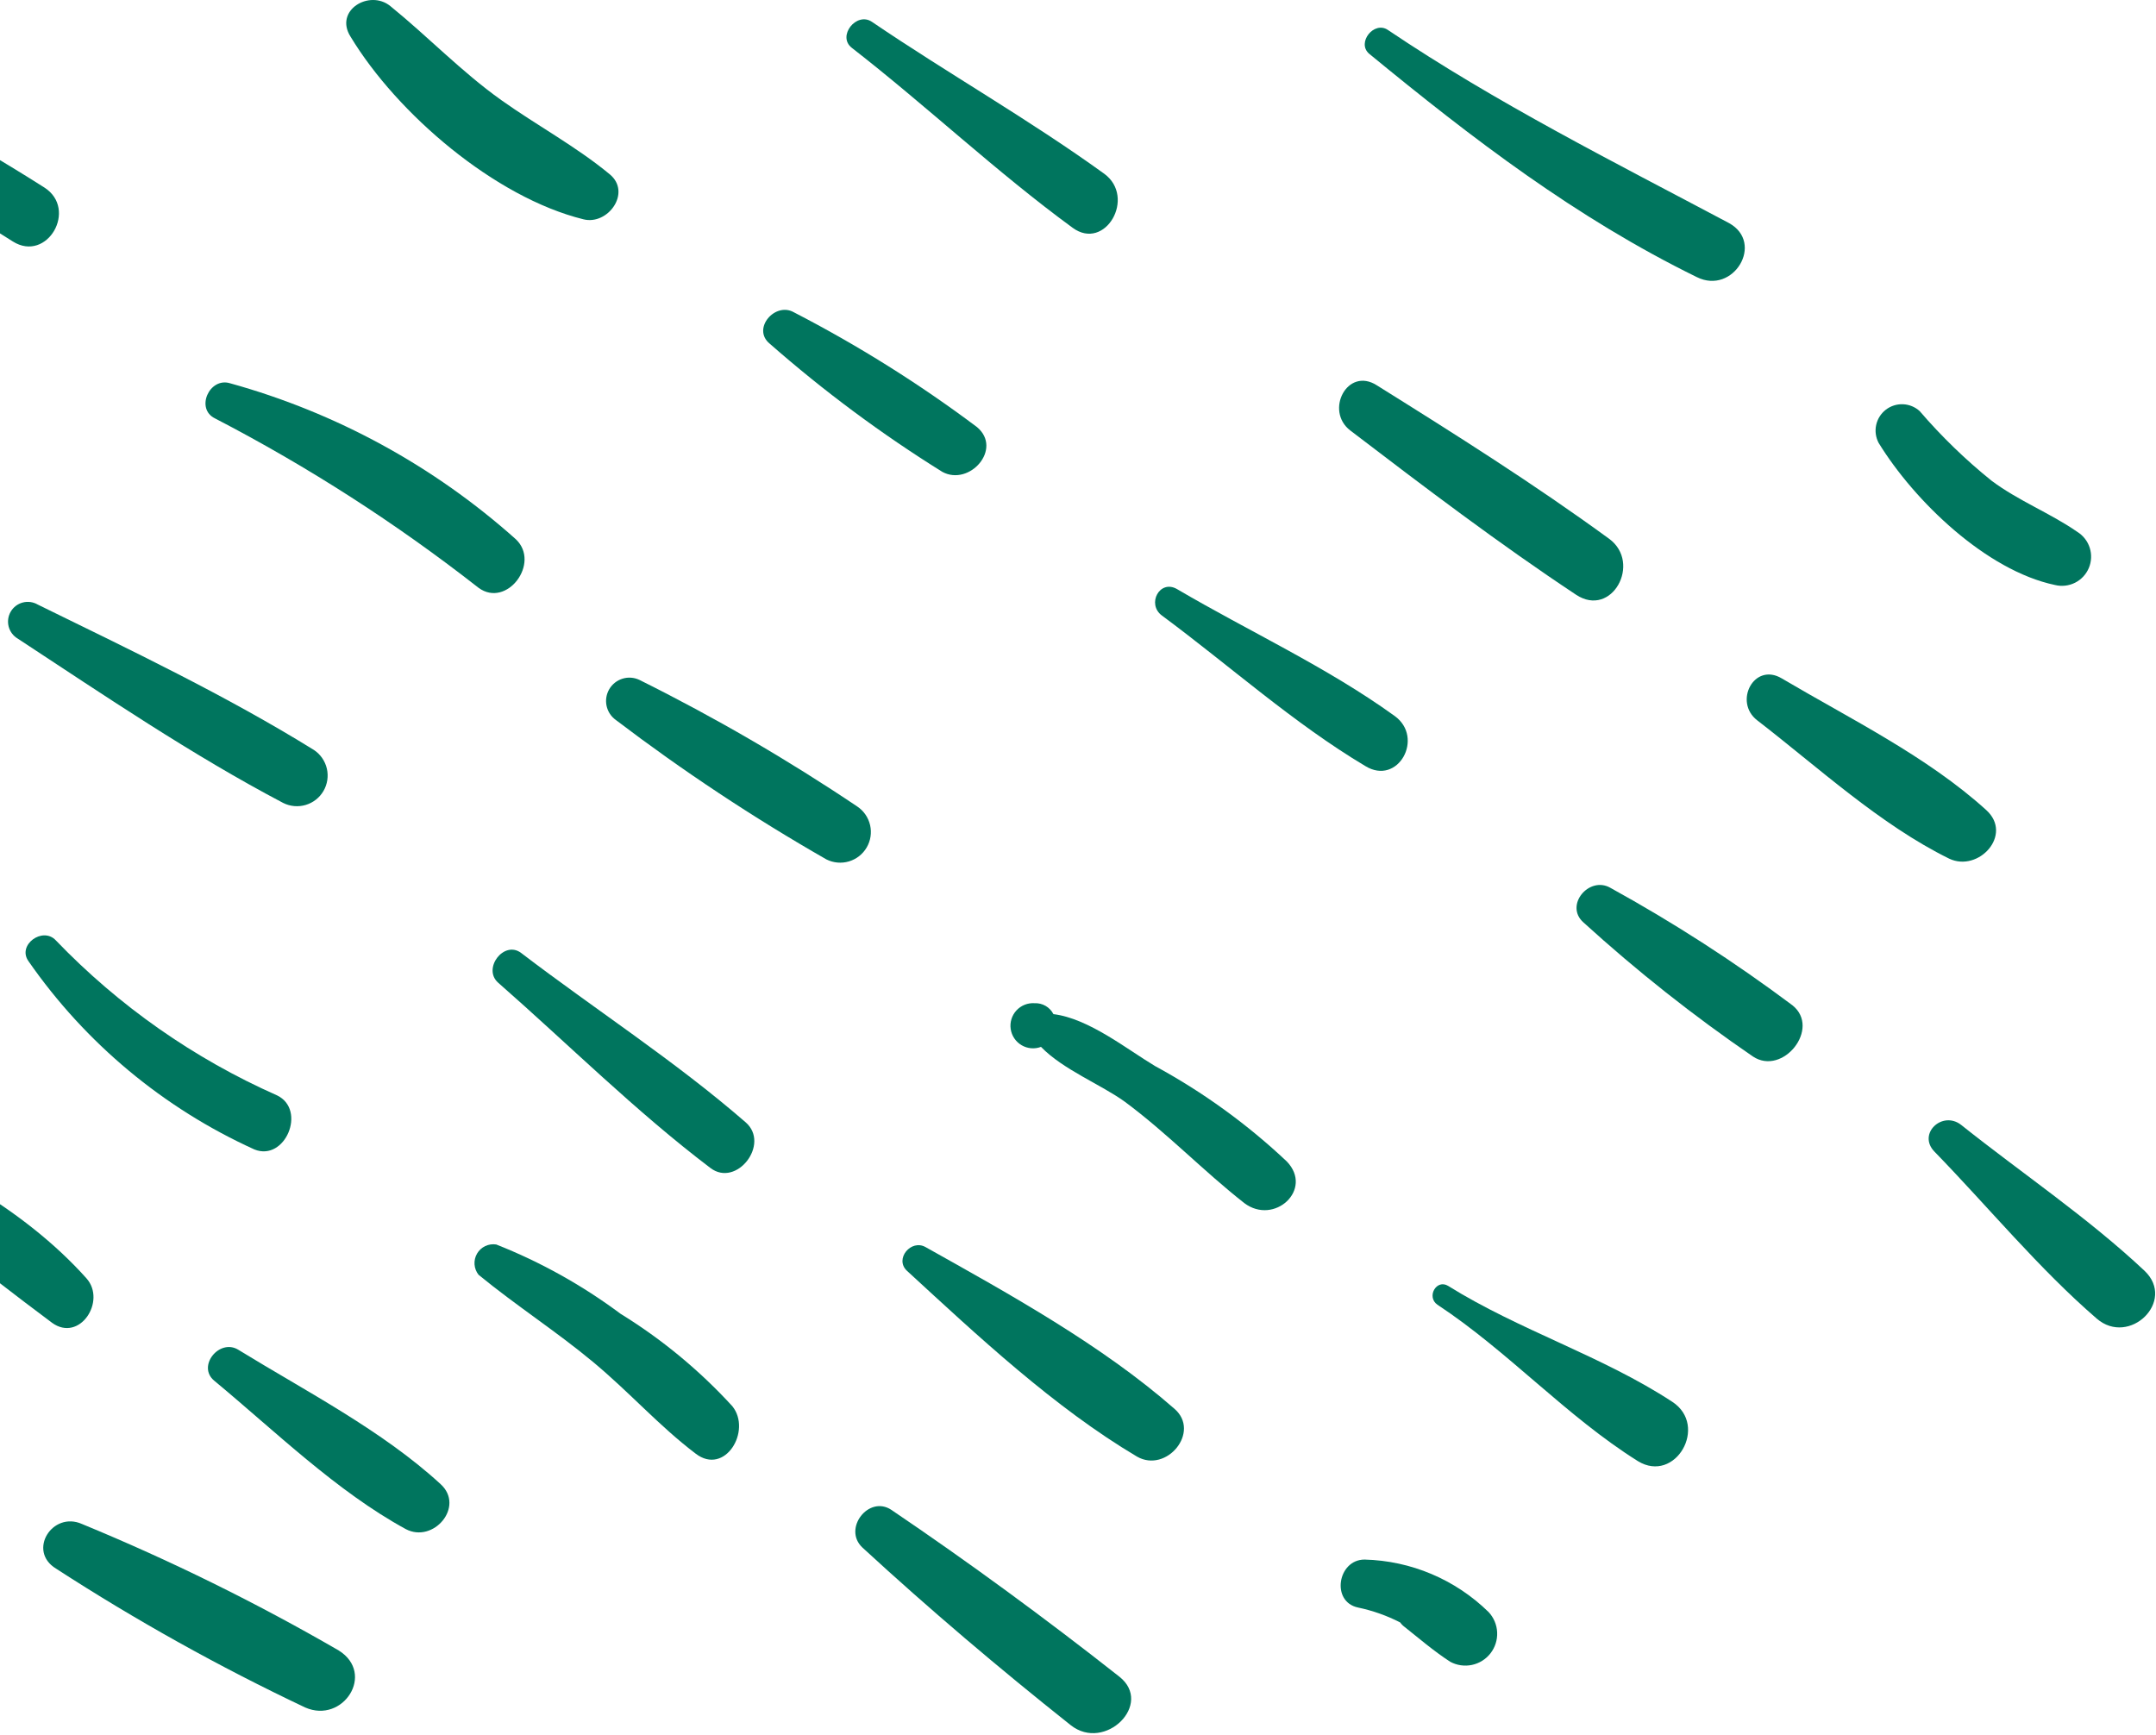 <svg width="343" height="276" viewBox="0 0 343 276" fill="none" xmlns="http://www.w3.org/2000/svg">
<path d="M53.888 262.597C40.738 254.984 27.092 248.261 13.042 242.474C8.341 240.378 4.298 246.756 8.91 249.571C21.623 257.806 34.868 265.189 48.558 271.671C54.577 274.306 59.787 266.281 53.888 262.597Z" fill="#00755E"/>
<path d="M13.762 203.395C3.641 192.075 -11.272 184.08 -25.346 178.84C-28.61 177.642 -30.497 182.643 -27.652 184.35C-14.806 192.165 -3.696 201.568 8.282 210.462C12.654 213.636 16.966 207.018 13.762 203.395Z" fill="#00755E"/>
<path d="M70.089 236.126C60.806 227.591 48.618 221.332 37.898 214.744C34.903 212.918 31.28 217.38 34.095 219.686C43.707 227.651 53.559 237.293 64.549 243.283C68.951 245.618 74.012 239.689 70.089 236.126Z" fill="#00755E"/>
<path d="M44.095 174.288C30.864 168.431 18.902 160.05 8.879 149.613C6.783 147.367 2.681 150.362 4.537 152.937C13.597 165.975 26.013 176.322 40.472 182.882C45.353 184.859 48.827 176.594 44.095 174.288Z" fill="#00755E"/>
<path d="M116.504 223.728C111.285 218.026 105.298 213.078 98.716 209.024C92.643 204.496 85.997 200.79 78.952 198.005C78.356 197.91 77.745 197.997 77.2 198.255C76.654 198.513 76.199 198.931 75.895 199.452C75.59 199.973 75.451 200.574 75.494 201.176C75.537 201.778 75.761 202.353 76.137 202.826C82.126 207.737 88.475 211.809 94.344 216.691C100.213 221.572 104.825 226.842 110.664 231.274C115.336 234.867 119.648 227.621 116.504 223.728Z" fill="#00755E"/>
<path d="M178.072 266.759C166.363 257.536 154.115 248.552 141.808 240.227C138.214 237.832 134.022 243.222 137.196 246.216C147.827 256.009 159.027 265.501 170.346 274.485C175.796 278.797 183.582 271.101 178.072 266.759Z" fill="#00755E"/>
<path d="M49.965 119.338C36.01 110.684 20.738 103.407 6.005 96.19C5.286 95.769 4.43 95.651 3.624 95.862C2.818 96.072 2.129 96.595 1.708 97.313C1.287 98.032 1.169 98.889 1.379 99.695C1.59 100.5 2.112 101.19 2.831 101.611C16.516 110.594 30.53 120.117 45.054 127.753C46.163 128.31 47.443 128.424 48.633 128.07C49.824 127.717 50.834 126.924 51.46 125.851C52.086 124.779 52.28 123.509 52.002 122.299C51.724 121.089 50.995 120.03 49.965 119.338Z" fill="#00755E"/>
<path d="M118.632 178.57C107.402 168.808 94.675 160.603 82.907 151.619C80.182 149.553 76.708 154.105 79.254 156.351C90.453 166.173 101.114 176.803 113.002 185.817C117.165 189.021 122.585 182.014 118.632 178.57Z" fill="#00755E"/>
<path d="M186.847 224.147C175.258 213.996 160.675 205.94 147.259 198.424C144.953 197.107 142.288 200.281 144.265 202.167C155.524 212.528 167.712 223.938 180.888 231.753C185.59 234.448 191.07 227.801 186.847 224.147Z" fill="#00755E"/>
<path d="M236.824 256.488C231.539 251.307 224.488 248.322 217.09 248.133C212.808 248.133 211.7 254.87 216.072 255.769C218.393 256.258 220.638 257.053 222.75 258.134C222.882 258.319 223.033 258.489 223.199 258.644C225.654 260.59 228.08 262.686 230.715 264.393C231.771 264.966 232.997 265.144 234.173 264.896C235.349 264.648 236.398 263.99 237.132 263.039C237.867 262.088 238.239 260.907 238.183 259.707C238.126 258.506 237.645 257.365 236.824 256.488Z" fill="#00755E"/>
<path d="M7.053 29.832C-7.291 20.698 -22.593 12.823 -37.476 4.558C-38.088 4.2 -38.816 4.101 -39.501 4.28C-40.186 4.46 -40.772 4.904 -41.129 5.516C-41.487 6.128 -41.586 6.856 -41.407 7.541C-41.227 8.226 -40.783 8.812 -40.171 9.169C-26.217 19.021 -12.472 29.412 2.052 38.426C7.502 41.84 12.443 33.275 7.053 29.832Z" fill="#00755E"/>
<path d="M82.067 85.799C69.016 74.136 53.45 65.641 36.58 60.974C33.316 59.986 31.04 65.047 34.214 66.574C48.993 74.241 63.028 83.264 76.138 93.525C80.63 96.819 86.05 89.572 82.067 85.799Z" fill="#00755E"/>
<path d="M136.388 128.322C125.28 120.857 113.696 114.125 101.711 108.169C100.873 107.775 99.918 107.708 99.033 107.982C98.148 108.256 97.398 108.851 96.929 109.65C96.46 110.449 96.307 111.394 96.499 112.3C96.691 113.206 97.215 114.008 97.968 114.547C108.642 122.666 119.836 130.079 131.477 136.737C132.587 137.294 133.866 137.407 135.057 137.054C136.247 136.701 137.257 135.908 137.883 134.835C138.509 133.763 138.703 132.493 138.425 131.283C138.147 130.073 137.419 129.014 136.388 128.322Z" fill="#00755E"/>
<path d="M204.723 184.799C198.421 178.855 191.375 173.752 183.762 169.617C179.3 166.952 173.221 162.041 167.591 161.352C167.311 160.806 166.879 160.352 166.349 160.044C165.818 159.736 165.21 159.587 164.596 159.615C164.061 159.578 163.524 159.661 163.024 159.859C162.525 160.056 162.077 160.364 161.712 160.757C161.347 161.151 161.075 161.622 160.915 162.135C160.756 162.648 160.714 163.19 160.792 163.721C160.87 164.252 161.065 164.759 161.365 165.205C161.665 165.651 162.06 166.023 162.523 166.296C162.986 166.569 163.504 166.734 164.039 166.78C164.574 166.826 165.112 166.752 165.614 166.562C169.118 170.186 175.167 172.551 178.97 175.306C185.678 180.277 191.398 186.267 197.956 191.417C202.717 195.011 209.006 189.261 204.723 184.799Z" fill="#00755E"/>
<path d="M266.054 223.039C254.914 215.732 241.708 211.66 230.389 204.593C228.532 203.455 226.885 206.329 228.682 207.587C239.912 214.984 249.195 225.345 260.574 232.472C266.533 236.125 271.863 226.842 266.054 223.039Z" fill="#00755E"/>
<path d="M97.01 27.735C91.65 23.303 85.451 19.979 79.761 15.937C73.413 11.415 68.143 5.875 62.094 0.964C58.77 -1.731 53.11 1.653 55.775 5.845C63.202 18.123 78.743 31.418 92.818 34.892C96.711 35.88 100.514 30.64 97.01 27.735Z" fill="#00755E"/>
<path d="M155.433 67.952C146.247 61.061 136.5 54.951 126.296 49.685C123.301 47.978 119.558 52.32 122.463 54.686C131.044 62.222 140.228 69.043 149.923 75.079C154.235 77.415 159.565 71.425 155.433 67.952Z" fill="#00755E"/>
<path d="M221.884 113.919C211.103 106.133 198.736 100.473 187.267 93.735C184.512 92.118 182.386 96.101 184.841 97.928C195.562 105.863 205.803 115.086 217.212 121.884C222.423 125.088 226.645 117.362 221.884 113.919Z" fill="#00755E"/>
<path d="M285.158 159.944C275.952 153.05 266.276 146.806 256.201 141.258C252.817 139.312 248.834 144.043 251.919 146.768C260.401 154.487 269.406 161.611 278.87 168.09C283.631 171.264 289.74 163.598 285.158 159.944Z" fill="#00755E"/>
<path d="M341.185 202.197C332.202 193.752 321.631 186.655 312.019 178.989C309.024 176.624 304.982 180.397 307.767 183.242C316.271 191.986 324.386 201.868 333.579 209.803C338.76 214.265 346.246 207.018 341.185 202.197Z" fill="#00755E"/>
<path d="M175.675 27.645C163.697 18.991 150.85 11.714 138.722 3.479C136.267 1.802 133.123 5.755 135.518 7.612C147.497 16.925 158.487 27.346 170.644 36.24C175.825 40.043 180.796 31.389 175.675 27.645Z" fill="#00755E"/>
<path d="M256.022 85.74C244.043 76.996 231.556 69.12 219.039 61.304C214.368 58.309 210.714 65.347 214.817 68.491C226.585 77.475 238.414 86.458 250.751 94.633C256.441 98.376 261.202 89.573 256.022 85.74Z" fill="#00755E"/>
<path d="M316.001 128.891C306.598 120.356 294.29 114.337 283.45 107.929C279.048 105.324 275.754 111.672 279.557 114.607C289.229 122.063 299.081 131.196 310.101 136.617C314.773 138.833 320.313 132.813 316.001 128.891Z" fill="#00755E"/>
<path d="M275.065 35.491C256.738 25.759 238.052 16.386 220.803 4.767C218.588 3.27 215.803 6.804 217.809 8.54C234.279 22.076 250.749 34.683 269.944 44.086C275.753 46.99 280.784 38.636 275.065 35.491Z" fill="#00755E"/>
<path d="M330.496 84.632C326.184 81.637 321.123 79.691 316.841 76.486C312.696 73.151 308.867 69.442 305.402 65.407C304.672 64.742 303.731 64.356 302.745 64.317C301.759 64.278 300.79 64.588 300.01 65.193C299.23 65.798 298.689 66.658 298.481 67.623C298.273 68.588 298.412 69.595 298.873 70.467C304.533 79.691 315.972 90.77 326.932 93.076C328.004 93.338 329.135 93.211 330.121 92.715C331.107 92.22 331.884 91.389 332.313 90.372C332.742 89.356 332.794 88.219 332.462 87.167C332.129 86.115 331.432 85.216 330.496 84.632Z" fill="#00755E"/>
</svg>
